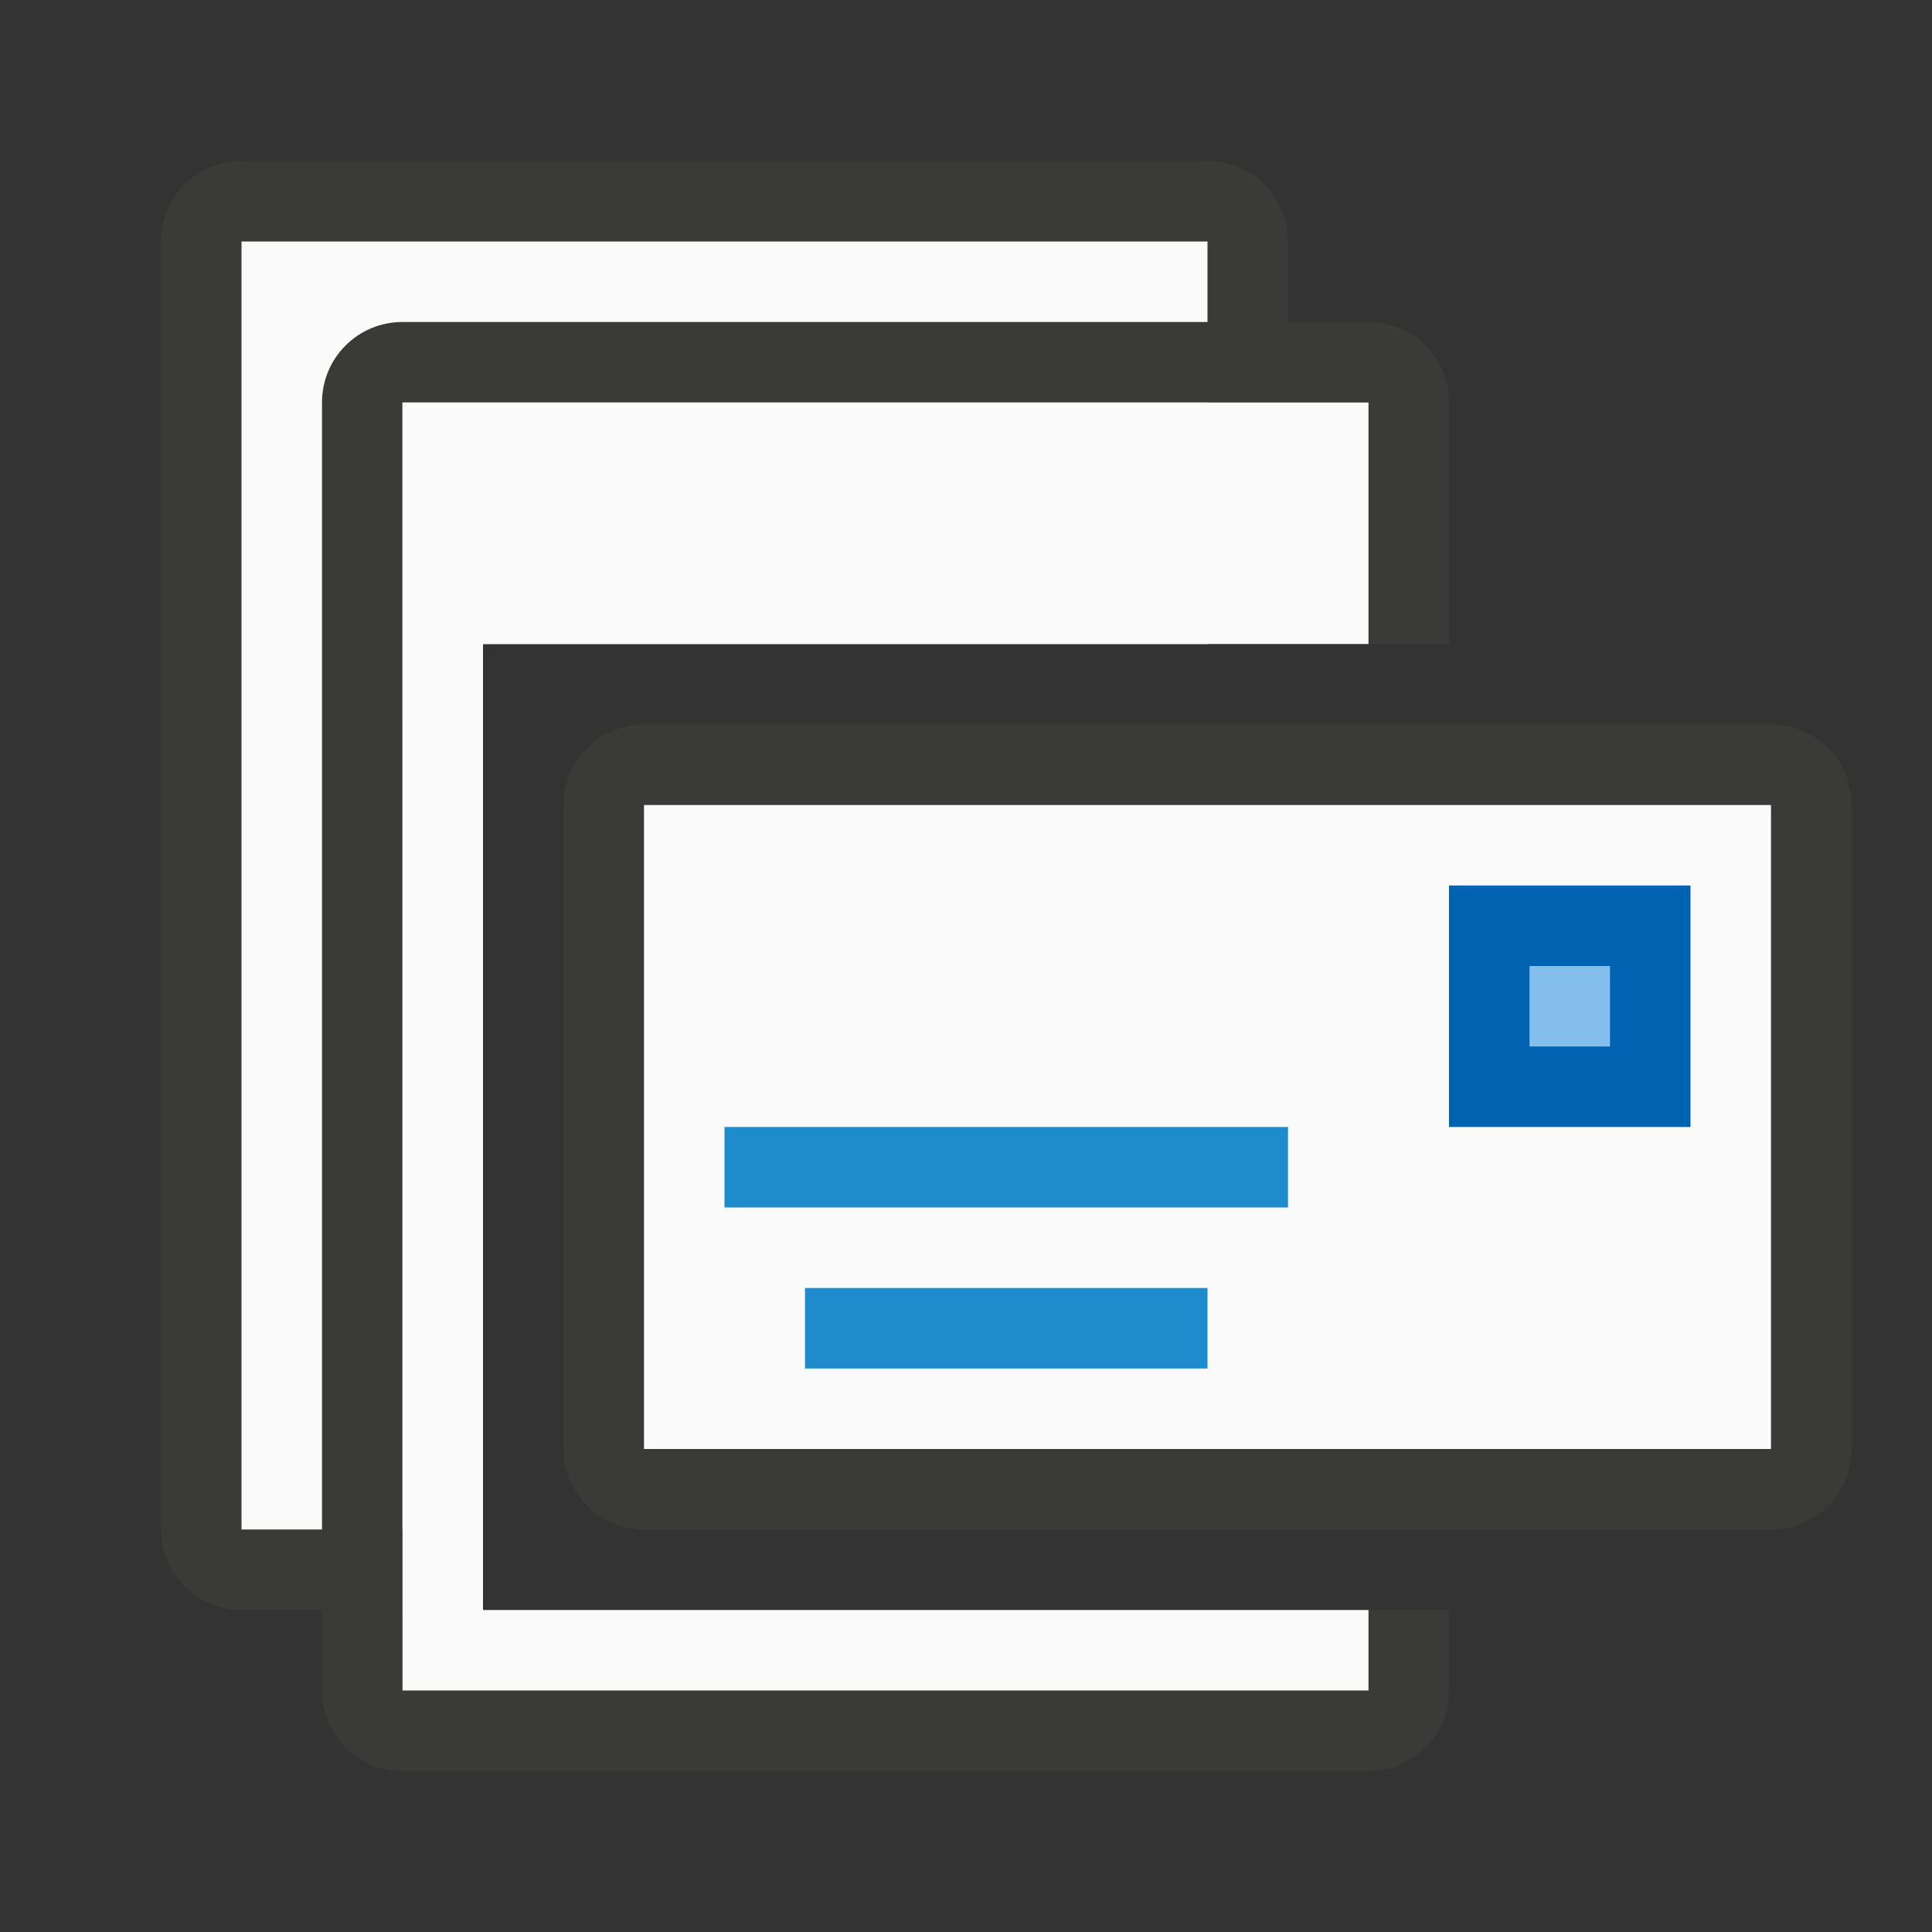 <svg viewBox="0 0 24 24" xmlns="http://www.w3.org/2000/svg"><rect x="0" y="0" width="24" height="24" fill="#333333" stroke="none"/><path d="m3 2c-.554 0-1 .446-1 1v16c0 .554.446 1 1 1h2v-1h-2v-16h12v5h1v-5c0-.554-.446-1-1-1z" fill="#3a3a38"/><path d="m3 3v16h2v-10h1v-1h9v-5z" fill="#fafafa"/><path d="m5 4c-.554 0-1 .446-1 1v16c0 .554.446 1 1 1h12c.554 0 1-.446 1-1v-1h-1v1h-12v-12-4h12v3h1v-3c0-.554-.446-1-1-1z" fill="#3a3a38"/><path d="m8 9c-.554 0-1 .446-1 1v8c0 .554.446 1 1 1h14c.554 0 1-.446 1-1v-8c0-.554-.446-1-1-1zm0 1h14v8h-14z" fill="#3a3a38"/><path d="m5 5v4 12h1 11v-1h-11v-11-1h11v-3z" fill="#fafafa"/><path d="m8 10h14v8h-14z" fill="#fafafa"/><g fill="#1e8bcd"><path d="m18 11h3v3h-3z" fill="#0063b1"/><path d="m9 14h7v1h-7z"/><path d="m10 16h5v1h-5z"/></g><path d="m19 12h1v1h-1z" fill="#83beec"/></svg>